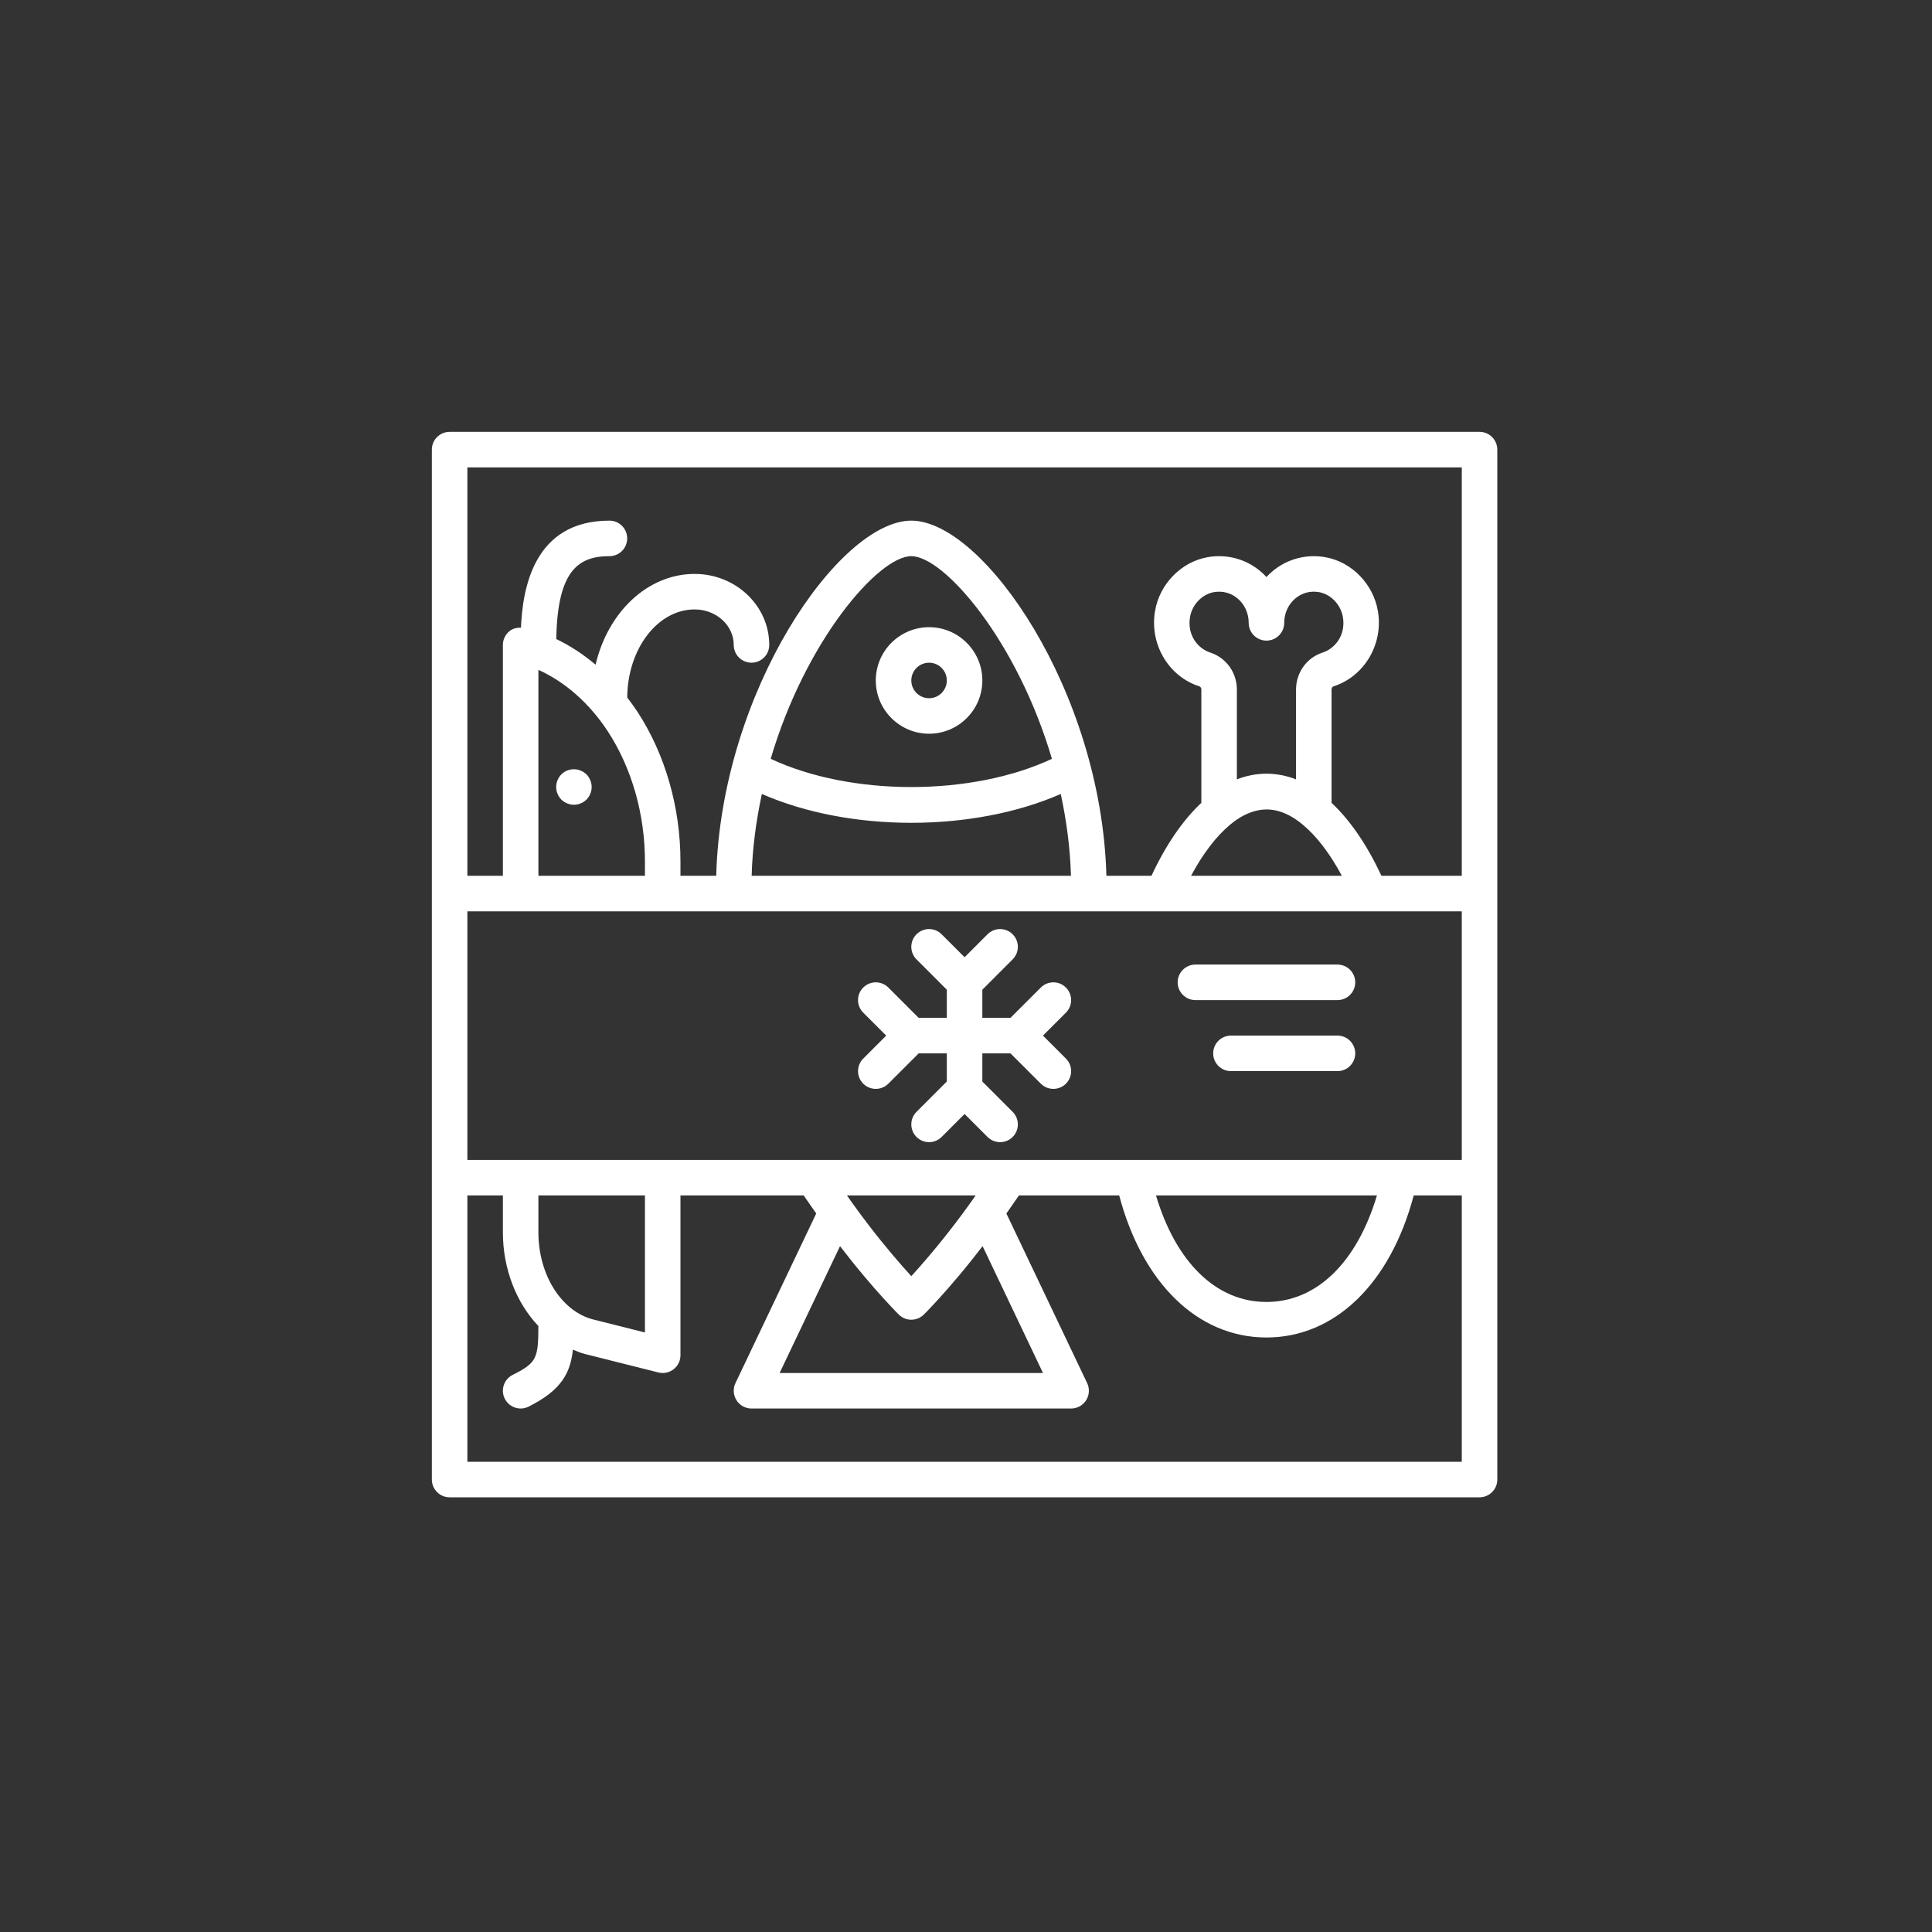 <svg width="170" height="170" viewBox="0 0 170 170" fill="none" xmlns="http://www.w3.org/2000/svg">
<rect x="0" y="0" width="170" height="170" fill="#333333" stroke="none"/>
<path d="M51.375 67.953C51.281 67.891 51.187 67.843 51.094 67.812C51 67.765 50.906 67.734 50.812 67.719C50.296 67.609 49.75 67.781 49.391 68.141C49.109 68.438 48.938 68.843 48.938 69.25C48.938 69.359 48.953 69.453 48.969 69.562C48.984 69.656 49.015 69.75 49.062 69.844C49.093 69.938 49.14 70.031 49.203 70.125C49.266 70.203 49.328 70.281 49.391 70.359C49.688 70.64 50.093 70.813 50.5 70.813C50.609 70.813 50.703 70.796 50.812 70.781C50.906 70.765 51 70.734 51.094 70.687C51.187 70.656 51.281 70.609 51.375 70.546C51.453 70.484 51.531 70.422 51.609 70.359C51.672 70.281 51.734 70.203 51.796 70.125C51.859 70.031 51.906 69.938 51.937 69.844C51.984 69.75 52.015 69.656 52.031 69.562C52.047 69.453 52.062 69.359 52.062 69.25C52.062 68.843 51.89 68.438 51.609 68.141C51.531 68.078 51.453 68.016 51.375 67.953Z" fill="white"/>
<path d="M86.438 59.875C86.438 57.29 84.335 55.188 81.75 55.188C79.165 55.188 77.062 57.29 77.062 59.875C77.062 62.46 79.165 64.562 81.75 64.562C84.335 64.562 86.438 62.46 86.438 59.875ZM80.188 59.875C80.188 59.014 80.889 58.312 81.75 58.312C82.611 58.312 83.312 59.014 83.312 59.875C83.312 60.736 82.611 61.438 81.75 61.438C80.889 61.438 80.188 60.736 80.188 59.875Z" fill="white"/>
<path d="M130.188 38H39.562C38.7 38 38 38.7 38 39.562V78.625V103.625V130.188C38 131.05 38.7 131.75 39.562 131.75H130.188C131.05 131.75 131.75 131.05 131.75 130.188V103.625V78.625V39.562C131.75 38.7 131.05 38 130.188 38ZM128.625 41.125V77.062H121.555C120.298 74.362 118.799 72.17 117.166 70.644V60.672C117.166 60.541 117.236 60.429 117.34 60.394C120.064 59.515 121.741 56.666 121.243 53.768C120.843 51.393 118.946 49.445 116.632 49.031C114.971 48.73 113.275 49.175 111.984 50.252C111.79 50.415 111.607 50.588 111.438 50.772C111.268 50.588 111.085 50.415 110.891 50.252C109.6 49.175 107.905 48.728 106.246 49.031C103.929 49.445 102.032 51.393 101.634 53.763C101.133 56.668 102.814 59.52 105.533 60.393C105.638 60.427 105.709 60.539 105.709 60.672V70.644C104.074 72.173 102.576 74.363 101.32 77.062H97.354C96.92 60.807 86.517 45.812 80.188 45.812C73.858 45.812 63.455 60.807 63.021 77.062H59.875V75.813C59.875 71.042 58.531 66.36 56.087 62.626C55.803 62.194 55.502 61.781 55.192 61.38C55.216 57.099 57.866 53.625 61.125 53.625C63.021 53.625 64.562 55.026 64.562 56.75C64.562 57.613 65.262 58.312 66.125 58.312C66.988 58.312 67.688 57.613 67.688 56.75C67.688 53.304 64.743 50.5 61.125 50.5C56.976 50.5 53.479 53.885 52.407 58.485C51.326 57.579 50.17 56.814 48.947 56.232C49.048 50.207 50.89 48.938 53.625 48.938C54.488 48.938 55.188 48.238 55.188 47.375C55.188 46.512 54.488 45.812 53.625 45.812C46.964 45.812 45.986 51.788 45.841 55.228C45.487 55.223 45.135 55.297 44.851 55.519C44.472 55.815 44.25 56.269 44.25 56.75V77.062H41.125V41.125H128.625ZM128.625 102.062H123.172H99.704H88.844H71.531H58.312H45.812H41.125V80.188H45.812H58.312H64.562H95.812H102.328H120.547H128.625V102.062ZM121.159 105.188C119.395 111.096 115.846 114.562 111.438 114.562C107.029 114.562 103.48 111.096 101.716 105.188H121.159ZM85.477 105.72C83.364 108.692 81.369 110.997 80.188 112.29C79.301 111.321 77.958 109.783 76.451 107.821C75.95 107.169 75.431 106.47 74.906 105.73L74.525 105.188H85.85L85.477 105.72ZM73.915 109.65C74.196 110.017 74.466 110.359 74.734 110.697C74.783 110.758 74.834 110.826 74.882 110.886C75.258 111.356 75.617 111.794 75.958 112.201C76.019 112.274 76.071 112.334 76.131 112.404C76.402 112.725 76.66 113.027 76.902 113.304C76.998 113.414 77.082 113.508 77.173 113.611C77.365 113.828 77.545 114.031 77.713 114.215C77.8 114.311 77.877 114.396 77.958 114.483C78.11 114.649 78.244 114.793 78.368 114.925C78.431 114.993 78.489 115.055 78.545 115.113C78.668 115.242 78.763 115.341 78.845 115.426C78.874 115.455 78.901 115.484 78.925 115.508C79.014 115.598 79.073 115.658 79.088 115.673C79.392 115.974 79.79 116.125 80.188 116.125C80.585 116.125 80.983 115.974 81.287 115.673C81.302 115.658 81.361 115.598 81.45 115.508C81.474 115.484 81.501 115.455 81.53 115.426C81.612 115.341 81.708 115.242 81.83 115.113C81.886 115.055 81.943 114.993 82.007 114.925C82.132 114.793 82.267 114.647 82.42 114.48C82.499 114.395 82.574 114.312 82.66 114.218C82.831 114.03 83.016 113.822 83.212 113.599C83.299 113.502 83.378 113.413 83.469 113.308C83.718 113.023 83.984 112.713 84.263 112.382C84.316 112.319 84.362 112.266 84.416 112.202C84.759 111.793 85.12 111.353 85.497 110.881C85.543 110.823 85.593 110.758 85.639 110.698C85.908 110.36 86.179 110.018 86.46 109.65L91.775 120.812H68.6L73.915 109.65ZM47.375 108.438V105.188H56.75V117.247L52.223 116.109C49.414 115.407 47.375 112.181 47.375 108.438ZM47.375 58.943C49.729 60.004 51.849 61.869 53.474 64.34C55.587 67.569 56.75 71.643 56.75 75.813V77.062H47.375V58.943ZM67.037 69.863C70.901 71.555 75.544 72.401 80.188 72.401C84.831 72.401 89.474 71.555 93.338 69.863C93.832 72.167 94.166 74.573 94.236 77.062H66.139C66.209 74.573 66.543 72.167 67.037 69.863ZM67.815 66.771C70.876 56.366 77.305 48.938 80.188 48.938C83.07 48.938 89.499 56.366 92.56 66.771C85.488 70.081 74.887 70.081 67.815 66.771ZM116.377 57.421C116.374 57.421 116.37 57.423 116.367 57.424C114.976 57.881 114.041 59.186 114.041 60.672V68.579C113.191 68.246 112.322 68.079 111.438 68.079C110.553 68.079 109.684 68.246 108.834 68.579V60.672C108.834 59.186 107.899 57.881 106.498 57.421C105.404 57.07 104.44 55.883 104.714 54.287C104.896 53.207 105.772 52.29 106.8 52.106C107.561 51.972 108.303 52.162 108.888 52.651C109.516 53.174 109.875 53.96 109.875 54.807C109.875 55.67 110.575 56.369 111.438 56.369C112.3 56.369 113 55.67 113 54.807C113 53.96 113.359 53.174 113.987 52.651C114.573 52.161 115.319 51.968 116.078 52.107C117.103 52.29 117.979 53.207 118.162 54.293C118.435 55.883 117.471 57.07 116.377 57.421ZM108.266 72.544C108.944 71.979 109.614 71.614 110.283 71.407C110.98 71.194 111.678 71.166 112.376 71.339C113.116 71.526 113.86 71.92 114.614 72.548C115.849 73.568 117.025 75.108 118.071 77.062H104.804C105.851 75.107 107.028 73.567 108.266 72.544ZM41.125 128.625V105.188H44.25V108.438C44.25 111.676 45.448 114.652 47.373 116.68C47.365 119.508 47.236 119.916 45.114 120.977C44.342 121.363 44.029 122.302 44.415 123.074C44.689 123.622 45.24 123.938 45.814 123.938C46.048 123.938 46.287 123.885 46.511 123.773C49.394 122.331 50.19 120.817 50.412 118.758C50.757 118.9 51.099 119.049 51.463 119.14L57.932 120.765C58.058 120.797 58.185 120.812 58.312 120.812C58.657 120.812 58.996 120.698 59.273 120.482C59.653 120.186 59.875 119.731 59.875 119.25V105.188H70.715C71.039 105.654 71.363 106.123 71.684 106.579L71.822 106.776L64.714 121.704C64.484 122.187 64.517 122.756 64.804 123.209C65.091 123.663 65.589 123.938 66.125 123.938H94.25C94.786 123.938 95.284 123.663 95.571 123.209C95.858 122.756 95.891 122.187 95.661 121.704L88.553 106.776L88.691 106.579C89.012 106.123 89.336 105.654 89.66 105.188H98.48C100.528 112.929 105.41 117.688 111.438 117.688C117.465 117.688 122.347 112.929 124.395 105.188H128.625V128.625H41.125Z" fill="white"/>
<path d="M93.792 86.895C93.182 86.285 92.193 86.285 91.583 86.895L88.915 89.562H86.438V87.085L89.105 84.417C89.715 83.807 89.715 82.818 89.105 82.208C88.494 81.597 87.506 81.597 86.895 82.208L84.875 84.228L82.855 82.208C82.244 81.597 81.256 81.597 80.645 82.208C80.035 82.818 80.035 83.807 80.645 84.417L83.312 87.085V89.562H80.835L78.167 86.895C77.557 86.285 76.568 86.285 75.958 86.895C75.347 87.506 75.347 88.494 75.958 89.105L77.978 91.125L75.958 93.145C75.347 93.756 75.347 94.744 75.958 95.355C76.263 95.66 76.663 95.812 77.062 95.812C77.462 95.812 77.862 95.66 78.167 95.355L80.835 92.688H83.312V95.165L80.645 97.833C80.035 98.443 80.035 99.432 80.645 100.042C81.256 100.653 82.244 100.653 82.855 100.042L84.875 98.022L86.895 100.042C87.2 100.347 87.6 100.5 88 100.5C88.4 100.5 88.8 100.347 89.105 100.042C89.715 99.432 89.715 98.443 89.105 97.833L86.438 95.165V92.688H88.915L91.583 95.355C91.888 95.66 92.288 95.812 92.688 95.812C93.087 95.812 93.487 95.66 93.792 95.355C94.403 94.744 94.403 93.756 93.792 93.145L91.772 91.125L93.792 89.105C94.403 88.494 94.403 87.506 93.792 86.895Z" fill="white"/>
<path d="M117.688 84.875H105.188C104.325 84.875 103.625 85.575 103.625 86.438C103.625 87.3 104.325 88 105.188 88H117.688C118.55 88 119.25 87.3 119.25 86.438C119.25 85.575 118.55 84.875 117.688 84.875Z" fill="white"/>
<path d="M117.688 91.125H108.312C107.45 91.125 106.75 91.825 106.75 92.688C106.75 93.55 107.45 94.25 108.312 94.25H117.688C118.55 94.25 119.25 93.55 119.25 92.688C119.25 91.825 118.55 91.125 117.688 91.125Z" fill="white"/>
</svg>
